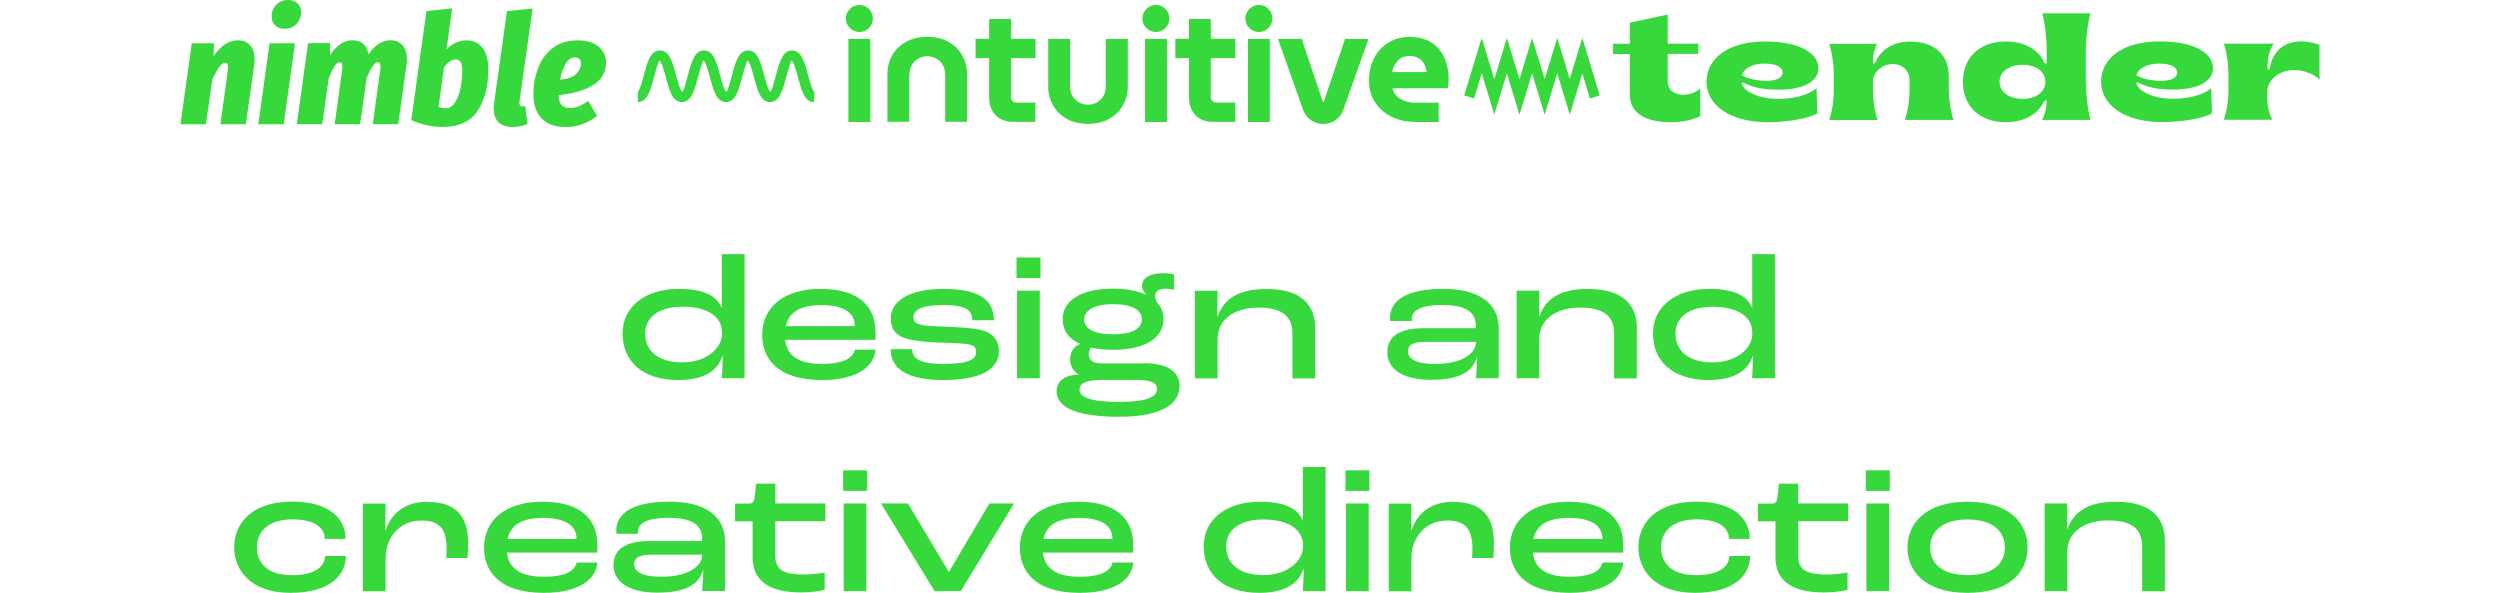 <svg width="1108" height="263" viewBox="0 0 1108 263" fill="none" xmlns="http://www.w3.org/2000/svg">
<g clip-path="url(#clip0_112_674)">
<path d="M97.703 55.077H108.956L112.661 28.774C112.798 27.859 112.844 27.081 112.844 26.349C112.844 23.696 112.204 21.638 110.877 20.128C109.551 18.619 107.767 17.887 105.479 17.887C103.375 17.887 101.362 18.527 99.533 19.762C97.703 21.043 96.056 22.736 94.684 24.886L94.821 19.168H84.986L80 55.077H91.253L94.089 35.178C95.278 32.708 96.285 30.878 97.2 29.643C98.115 28.408 98.938 27.813 99.761 27.813C100.631 27.813 101.042 28.454 101.042 29.78C101.042 30.329 101.042 30.741 100.997 31.061L97.703 55.077Z" fill="#36D83B"/>
<path d="M126.2 12.763C128.213 12.763 129.951 12.076 131.323 10.704C132.696 9.332 133.428 7.594 133.428 5.535C133.428 3.888 132.924 2.516 131.872 1.51C130.82 0.503 129.402 0 127.618 0C125.605 0 123.867 0.686 122.495 2.058C121.123 3.431 120.391 5.169 120.391 7.228C120.391 8.874 120.894 10.247 121.946 11.253C122.998 12.259 124.416 12.763 126.2 12.763Z" fill="#36D83B"/>
<path d="M130.727 19.169H119.474L114.488 55.078H125.741L130.727 19.169Z" fill="#36D83B"/>
<path d="M165.173 29.369C165.95 28.18 166.728 27.585 167.414 27.585C168.238 27.585 168.649 28.226 168.649 29.461C168.649 29.689 168.649 30.193 168.512 31.016L165.218 55.032H176.471L180.177 28.637C180.314 27.814 180.36 27.036 180.36 26.213C180.36 23.605 179.719 21.547 178.393 20.083C177.066 18.619 175.328 17.842 173.041 17.842C171.165 17.842 169.381 18.391 167.689 19.534C166.042 20.678 164.578 22.188 163.297 24.109C162.977 22.096 162.199 20.541 160.964 19.443C159.729 18.345 158.128 17.842 156.161 17.842C152.456 17.842 149.162 20.083 146.235 24.52L146.372 19.123H136.537L131.551 55.032H142.804L145.64 34.996C147.424 30.055 149.071 27.585 150.489 27.585C151.358 27.585 151.77 28.226 151.77 29.552C151.77 29.735 151.77 30.238 151.632 31.016L148.339 55.032H159.592L162.474 34.676C163.434 32.343 164.304 30.559 165.081 29.369H165.173Z" fill="#36D83B"/>
<path d="M213.845 21.223C212.198 18.982 209.773 17.884 206.709 17.884C205.062 17.884 203.461 18.25 201.905 18.982C200.35 19.713 199.024 20.72 197.88 22.001L200.396 3.703L189.006 4.938L182.281 53.244C186.947 55.257 191.613 56.263 196.187 56.263C203.415 56.263 208.63 53.839 211.74 49.035C214.851 44.232 216.406 38.148 216.406 30.829C216.406 26.621 215.583 23.419 213.936 21.223H213.845ZM204.101 39.017C203.598 41.579 202.775 43.729 201.677 45.422C200.579 47.114 199.207 47.983 197.606 47.983C196.553 47.983 195.501 47.8 194.358 47.389L196.782 29.869C198.52 27.49 200.259 26.301 201.905 26.301C202.866 26.301 203.598 26.667 204.101 27.399C204.604 28.131 204.879 29.503 204.879 31.424C204.879 33.94 204.604 36.502 204.101 39.063V39.017Z" fill="#36D83B"/>
<path d="M227.111 56.266C229.535 56.266 231.776 55.809 233.789 54.94L232.783 46.98C232.371 47.117 231.959 47.163 231.502 47.163C230.633 47.163 230.221 46.706 230.221 45.745V45.151L236.031 3.798L224.686 4.941L218.968 45.837C218.831 46.66 218.785 47.392 218.785 48.124C218.785 50.731 219.517 52.744 220.935 54.162C222.353 55.58 224.457 56.266 227.156 56.266H227.111Z" fill="#36D83B"/>
<path d="M256.11 17.887C251.673 17.887 247.968 19.03 244.994 21.272C242.067 23.559 239.871 26.487 238.499 30.146C237.126 33.806 236.395 37.648 236.395 41.765C236.395 46.385 237.63 49.953 240.1 52.515C242.57 55.077 246.092 56.312 250.712 56.312C255.79 56.312 260.41 54.665 264.619 51.371L260.685 44.739C259.084 45.882 257.62 46.66 256.385 47.163C255.15 47.666 253.869 47.895 252.588 47.895C250.987 47.895 249.752 47.437 248.883 46.568C248.014 45.653 247.602 44.19 247.602 42.177C261.6 40.621 268.598 35.818 268.598 27.722C268.598 24.84 267.5 22.461 265.259 20.631C263.018 18.802 259.998 17.887 256.11 17.887ZM255.287 32.845C253.869 34.217 251.49 35.041 248.197 35.315C248.745 32.479 249.569 30.146 250.667 28.271C251.765 26.395 253.183 25.48 254.875 25.48C256.568 25.48 257.437 26.349 257.437 28.133C257.437 29.917 256.705 31.518 255.287 32.891V32.845Z" fill="#36D83B"/>
<path d="M722.294 41.583C722.294 51.097 730.528 54.162 740.775 54.162C745.029 54.162 750.427 53.156 753.538 51.509V39.158C751.937 40.851 748.963 41.994 745.99 41.994C742.147 41.994 739.128 39.982 739.128 35.91V23.88H752.669V19.351H739.128V6.451L722.34 10.019V19.397H714.93V23.925H722.34V41.628L722.294 41.583Z" fill="#36D83B"/>
<path d="M783.405 54.16C791.181 54.16 800.879 52.787 805.408 50.317L805.087 39.11C801.245 42.358 794.703 43.821 787.933 43.821C780.294 43.821 773.067 41.031 771.877 36.96L772.335 36.502C777.046 38.927 781.804 39.75 788.345 39.75C797.951 39.75 805.911 36.777 805.911 30.281C805.911 23.465 797.402 18.388 782.307 18.388C765.976 18.388 756.324 25.89 756.324 36.274C756.324 46.657 766.8 54.16 783.45 54.16H783.405ZM781.987 28.177C787.522 28.177 790.038 29.915 790.038 32.157C790.038 34.535 787.156 35.816 783.084 35.816C778.647 35.816 774.622 34.947 772.014 33.392C772.884 30.007 777.275 28.177 781.987 28.177Z" fill="#36D83B"/>
<path d="M844.337 53.156H865.791C864.464 48.948 863.686 44.099 863.686 38.244V33.806C863.686 24.749 857.968 18.436 846.532 18.436C839.305 18.436 833.495 21.73 830.934 28.134H830.065V27.128C830.065 24.429 830.751 21.547 831.894 19.443H810.715C811.996 23.651 812.728 27.997 812.728 33.944V39.479C812.728 45.425 811.996 48.994 810.715 53.202H832.169C830.751 49.542 830.065 43.596 830.065 39.159V36.46C830.065 31.748 834.319 28.409 838.756 28.409C843.559 28.409 846.304 31.657 846.304 35.682V39.067C846.304 44.922 845.572 48.994 844.291 53.156H844.337Z" fill="#36D83B"/>
<path d="M905.13 53.155H926.539C925.258 48.764 924.526 41.765 924.434 35.864V22.827C924.434 16.88 925.258 10.064 926.539 5.901H905.085C906.365 10.11 907.097 16.926 907.097 22.827V28.087H906.274C903.575 22.14 897.491 18.39 888.983 18.39C876.906 18.39 869.953 25.892 869.953 36.275C869.953 46.659 876.906 54.161 888.983 54.161C897.537 54.161 903.484 50.319 906.182 44.509H907.052V45.058C907.052 47.757 906.32 50.639 905.085 53.155H905.13ZM896.439 43.823C890.309 43.823 886.192 40.713 886.192 36.275C886.192 31.838 890.309 28.728 896.439 28.728C902.569 28.728 906.503 31.838 906.503 36.275C906.503 40.713 902.386 43.823 896.439 43.823Z" fill="#36D83B"/>
<path d="M963.228 39.705C972.834 39.705 980.794 36.732 980.794 30.236C980.794 23.42 972.285 18.343 957.19 18.343C940.859 18.343 931.207 25.845 931.207 36.229C931.207 46.613 941.682 54.115 958.333 54.115C966.11 54.115 975.808 52.742 980.336 50.272L980.016 39.065C976.173 42.313 969.632 43.776 962.862 43.776C955.223 43.776 947.995 40.986 946.806 36.915L947.263 36.457C951.975 38.882 956.732 39.705 963.274 39.705H963.228ZM956.869 28.178C962.404 28.178 964.92 29.916 964.92 32.157C964.92 34.536 962.038 35.817 957.967 35.817C953.53 35.817 949.505 34.948 946.897 33.393C947.766 30.008 952.158 28.178 956.869 28.178Z" fill="#36D83B"/>
<path d="M1019.45 18.389C1012.31 18.389 1007.05 22.826 1005.82 30.786H1004.99V28.819C1004.99 25.525 1006 21.729 1007.78 19.35H985.645C986.925 23.558 987.657 27.904 987.657 33.851V39.432C987.657 45.287 986.925 48.901 985.645 53.063H1007.1C1005.54 50.227 1004.86 46.979 1004.86 43.594V40.804C1004.86 34.812 1010.94 31.015 1016.61 31.015C1021 31.015 1025.99 32.89 1028 35.406V19.899C1025.99 19.03 1022.47 18.298 1019.45 18.298V18.389Z" fill="#36D83B"/>
<path d="M385.713 17.243H376.016V54.067H385.713V17.243Z" fill="#36D83B"/>
<path d="M380.864 14.183C382.51 14.183 383.974 13.588 385.118 12.399C386.261 11.21 386.856 9.792 386.856 8.191C386.856 6.59 386.261 5.172 385.118 3.982C383.974 2.793 382.51 2.198 380.864 2.198C379.217 2.198 377.844 2.793 376.655 3.982C375.466 5.172 374.871 6.59 374.871 8.191C374.871 9.792 375.466 11.256 376.655 12.399C377.844 13.588 379.263 14.183 380.864 14.183Z" fill="#36D83B"/>
<path d="M403.09 33.029C403.09 31.382 403.456 30.009 404.142 28.774C404.874 27.585 405.835 26.624 407.024 25.938C409.494 24.566 412.559 24.612 414.892 25.938C416.127 26.624 417.088 27.539 417.82 28.774C418.552 30.009 418.917 31.382 418.917 32.983V53.979H428.569V32.891C428.569 29.735 427.838 26.853 426.374 24.383C424.91 21.913 422.851 19.9 420.198 18.482C417.591 17.064 414.48 16.332 410.958 16.332C407.436 16.332 404.325 17.064 401.672 18.482C399.019 19.9 396.915 21.913 395.497 24.383C394.033 26.853 393.301 29.735 393.301 32.891V53.979H402.999V32.983L403.09 33.029Z" fill="#36D83B"/>
<path d="M438.401 43.181C438.401 46.475 439.362 49.128 441.283 51.095C443.205 53.062 445.904 54.023 449.243 54.023H458.895V45.469H450.615C449.838 45.469 449.197 45.24 448.74 44.737C448.282 44.234 448.053 43.593 448.053 42.816V25.753H458.941V17.199H448.053V8.416H438.401V17.199H432.363V25.753H438.401V43.136V43.181Z" fill="#36D83B"/>
<path d="M472.896 52.741C475.549 54.159 478.659 54.891 482.182 54.891C485.704 54.891 488.815 54.159 491.422 52.741C494.075 51.322 496.134 49.31 497.598 46.794C499.061 44.278 499.839 41.442 499.839 38.285V17.243H490.096V38.285C490.096 39.886 489.73 41.304 489.043 42.54C488.311 43.729 487.351 44.69 486.162 45.376C483.737 46.748 480.626 46.748 478.202 45.376C477.013 44.69 476.052 43.775 475.32 42.54C474.588 41.35 474.268 39.932 474.268 38.285V17.243H464.57V38.331C464.57 41.442 465.302 44.324 466.766 46.794C468.23 49.31 470.288 51.322 472.941 52.741H472.896Z" fill="#36D83B"/>
<path d="M517.174 17.243H507.477V54.067H517.174V17.243Z" fill="#36D83B"/>
<path d="M512.278 14.183C513.924 14.183 515.388 13.588 516.532 12.399C517.675 11.21 518.27 9.792 518.27 8.191C518.27 6.59 517.675 5.172 516.532 3.982C515.388 2.793 513.924 2.198 512.278 2.198C510.631 2.198 509.259 2.793 508.069 3.982C506.88 5.172 506.285 6.59 506.285 8.191C506.285 9.792 506.88 11.256 508.069 12.399C509.259 13.588 510.677 14.183 512.278 14.183Z" fill="#36D83B"/>
<path d="M529.85 51.095C531.771 53.062 534.47 54.023 537.809 54.023H547.461V45.469H539.182C538.404 45.469 537.764 45.24 537.306 44.737C536.849 44.234 536.62 43.593 536.62 42.816V25.753H547.507V17.199H536.62V8.416H526.968V17.199H520.93V25.753H526.968V43.136C526.968 46.429 527.929 49.083 529.85 51.05V51.095Z" fill="#36D83B"/>
<path d="M557.934 14.183C559.581 14.183 561.045 13.588 562.188 12.399C563.332 11.21 563.926 9.792 563.926 8.191C563.926 6.59 563.332 5.172 562.188 3.982C561.045 2.793 559.581 2.198 557.934 2.198C556.287 2.198 554.915 2.793 553.725 3.982C552.536 5.172 551.941 6.59 551.941 8.191C551.941 9.792 552.536 11.256 553.725 12.399C554.915 13.588 556.333 14.183 557.934 14.183Z" fill="#36D83B"/>
<path d="M562.784 17.243H553.086V54.067H562.784V17.243Z" fill="#36D83B"/>
<path d="M596.132 17.243L586.709 45.056L586.434 45.284C586.434 45.284 586.343 45.284 586.251 45.056L576.92 17.243H566.398L577.56 48.761C578.246 50.636 579.435 52.146 580.991 53.244C582.592 54.342 584.422 54.936 586.434 54.936C588.447 54.936 590.277 54.387 591.878 53.244C593.479 52.146 594.668 50.591 595.309 48.761L606.516 17.289H596.132V17.243Z" fill="#36D83B"/>
<path d="M627.331 54.07H637.623V45.516H627.331C625.501 45.516 623.809 45.242 622.299 44.647C620.835 44.098 619.646 43.229 618.685 42.177C617.953 41.353 617.45 40.347 617.13 39.112H641.557L641.74 38.426C641.832 38.06 641.923 37.556 641.969 36.87C642.015 36.276 642.061 35.727 642.061 35.224C642.061 31.747 641.466 28.591 640.231 25.8C638.996 22.964 637.074 20.631 634.513 18.939C631.951 17.246 628.658 16.377 624.724 16.377C621.247 16.377 618.091 17.2 615.392 18.847C612.693 20.494 610.543 22.781 609.033 25.663C607.524 28.545 606.746 31.884 606.746 35.635C606.746 39.386 607.615 42.451 609.354 45.196C611.092 47.94 613.516 50.136 616.627 51.691C619.692 53.247 623.305 54.024 627.377 54.024L627.331 54.07ZM616.993 31.93C617.13 31.244 617.313 30.558 617.587 29.917C617.908 28.957 618.457 28.087 619.097 27.31C619.737 26.532 620.515 25.938 621.476 25.48C623.214 24.611 625.776 24.611 627.56 25.251C628.383 25.572 629.069 25.983 629.664 26.441C630.259 26.898 630.716 27.538 631.128 28.225C631.539 28.911 631.814 29.689 631.997 30.466C632.134 30.969 632.18 31.427 632.271 31.93H617.039H616.993Z" fill="#36D83B"/>
<path d="M289.786 34.398C290.426 31.973 291.615 27.491 292.302 26.896C293.308 27.445 294.497 31.973 295.138 34.398C296.647 39.979 298.02 45.239 302.228 45.239C306.436 45.239 307.809 39.979 309.318 34.398C309.959 31.973 311.148 27.491 311.834 26.896C312.841 27.445 314.03 31.973 314.67 34.398C316.18 39.979 317.552 45.239 321.761 45.239C325.969 45.239 327.342 39.979 328.851 34.398C329.491 31.973 330.681 27.491 331.367 26.896C332.373 27.445 333.563 31.973 334.203 34.398C335.713 39.979 337.085 45.239 341.293 45.239C345.502 45.239 346.874 39.979 348.384 34.398C349.024 31.973 350.214 27.491 350.854 26.896C351.86 27.445 353.05 31.973 353.69 34.398C355.2 39.979 356.572 45.239 360.78 45.239L360.963 40.711C359.957 40.162 358.768 35.633 358.127 33.209C356.618 27.628 355.245 22.367 351.037 22.367C346.828 22.367 345.456 27.628 343.947 33.209C343.306 35.633 342.117 40.116 341.476 40.711C340.47 40.162 339.281 35.633 338.64 33.209C337.131 27.628 335.758 22.367 331.55 22.367C327.342 22.367 325.923 27.628 324.46 33.209C323.819 35.633 322.63 40.116 321.944 40.711C320.937 40.162 319.748 35.633 319.108 33.209C317.598 27.628 316.226 22.367 312.017 22.367C307.809 22.367 306.391 27.628 304.927 33.209C304.286 35.633 303.097 40.116 302.411 40.711C301.405 40.162 300.215 35.633 299.575 33.209C298.065 27.628 296.693 22.367 292.485 22.367C288.276 22.367 286.858 27.628 285.394 33.209C284.754 35.633 283.564 40.116 282.695 40.665V45.239C286.904 45.239 288.322 39.979 289.786 34.398Z" fill="#36D83B"/>
<path d="M679.014 32.524L684.594 50.822L690.175 32.524L695.756 50.822L701.291 32.524L704.63 43.64L709.022 42.313L701.291 16.788L695.71 35.086L690.175 16.788L684.594 35.086L679.014 16.834L673.433 35.132L667.852 16.834L662.271 35.132L656.691 16.834L648.914 42.313L653.305 43.64L656.691 32.478L662.271 50.776L667.852 32.524L673.433 50.822L679.014 32.524Z" fill="#36D83B"/>
<path d="M300.624 168.431C312.243 168.431 318.327 164.039 320.202 157.681H320.339C320.248 160.883 320.111 164.817 319.928 167.653H329.991V112.623H319.928V136.456H319.836C317.778 131.104 311.831 128.039 300.898 128.039C284.796 128.039 275.922 136.822 275.922 147.754C275.922 160.243 284.888 168.431 300.624 168.431ZM302.362 135.907C314.301 135.907 319.973 140.939 319.973 147.068V148.258C319.973 153.518 314.072 160.609 302.27 160.609C291.978 160.609 285.94 155.668 285.94 147.8C285.94 141.03 291.429 135.953 302.362 135.953V135.907Z" fill="#36D83B"/>
<path d="M363.658 128.039C347.327 128.039 337.812 136.136 337.812 148.532C337.812 158.184 343.805 168.431 364.298 168.431C380.858 168.431 387.582 161.752 388.039 154.982H378.845C378.205 158.23 374.591 161.295 364.298 161.295C352.451 161.295 348.654 156.492 347.968 150.591H388.039V147.435C388.039 135.404 380.263 128.039 363.658 128.039ZM378.845 144.553H348.288C349.614 138.514 354.326 135.221 364.07 135.221C374.682 135.221 378.845 139.155 378.845 144.324V144.553Z" fill="#36D83B"/>
<path d="M418.049 161.295C405.927 161.295 404.372 158.001 404.28 154.754H394.766C394.766 160.563 397.922 168.431 418.049 168.431C438.177 168.431 442.705 161.569 442.705 155.623C442.705 151.917 441.059 148.761 437.445 147.114C434.06 145.696 428.936 145.239 422.029 144.919C415.899 144.598 410.868 144.598 408.123 143.912C405.607 143.363 404.829 142.265 404.829 140.664C404.829 136.959 409.129 135.175 418.37 135.175C428.982 135.175 430.858 138.103 430.949 141.945H440.464C440.464 134.626 436.53 128.039 418.049 128.039C403.183 128.039 394.766 133.3 394.766 141.168C394.766 144.37 396.001 147.389 398.928 148.944C401.902 150.591 407.803 151.552 415.808 151.78C420.84 151.917 426.741 152.1 429.485 152.649C432.001 153.198 432.642 154.388 432.642 155.943C432.642 159.008 429.989 161.295 418.004 161.295H418.049Z" fill="#36D83B"/>
<path d="M460.821 128.816H450.758V167.653H460.821V128.816Z" fill="#36D83B"/>
<path d="M461.14 114.133H450.527V123.236H461.14V114.133Z" fill="#36D83B"/>
<path d="M506.889 161.064H488.088C484.017 161.064 482.508 159.235 482.508 157.13C482.508 155.712 483.148 154.614 483.514 154.065C486.35 154.706 489.644 155.026 493.349 155.026C508.673 155.026 515.672 149.034 515.672 141.486C515.672 138.512 514.666 135.905 512.607 133.847C512.196 132.886 511.967 132.017 511.967 131.193C511.967 129.547 513.156 127.946 516.358 127.946C517.776 127.946 519.332 128.174 520.292 128.403V121.541C519.515 121.404 517.685 121.084 515.672 121.084C508.902 121.084 506.157 123.737 506.157 126.665C506.157 128.22 507.027 129.592 507.941 130.416L507.85 130.553C504.236 128.906 499.341 127.946 493.303 127.946C477.659 127.946 470.98 134.167 470.98 141.394C470.98 146.426 473.588 150.131 478.619 152.419V152.51C475.783 153.517 474.274 156.215 474.274 159.418C474.274 161.247 475.006 164.129 478.116 166.096C471.666 166.096 468.281 169.161 468.281 173.324C468.281 179.042 473.771 184.714 495.956 184.714C516.221 184.714 522.762 178.264 522.762 171.037C522.762 166.096 519.469 160.973 506.798 160.973L506.889 161.064ZM493.349 134.807C501.857 134.807 506.066 137.46 506.066 141.486C506.066 145.511 502.04 148.164 493.349 148.164C484.658 148.164 480.541 145.649 480.541 141.486C480.541 137.872 484.383 134.807 493.349 134.807ZM496.048 178.127C483.011 178.127 478.436 175.931 478.436 172.775C478.436 170.259 480.495 168.383 488.5 168.383H503.733C510.96 168.383 512.79 170.03 512.79 172.317C512.79 175.931 508.307 178.127 496.048 178.127Z" fill="#36D83B"/>
<path d="M539.634 150.224C539.634 140.801 548.188 136.318 557.611 136.318C569.23 136.318 572.798 140.938 572.798 147.891V167.698H582.862V145.238C582.862 135.723 577.281 128.084 561.408 128.084C548.829 128.084 542.562 132.338 539.634 140.252H539.497L539.634 128.862H529.57V167.698H539.634V150.27V150.224Z" fill="#36D83B"/>
<path d="M639.359 128.04C623.165 128.04 616.075 133.3 616.075 140.848C616.075 140.985 616.075 141.534 616.166 142.266H625.773C625.681 141.809 625.681 141.58 625.681 141.306C625.681 138.012 628.975 135.176 639.13 135.176C649.834 135.176 654.134 138.332 654.134 144.691V145.468H630.805C621.061 145.468 614.84 148.625 614.84 156.172C614.84 162.302 620.009 168.34 634.19 168.34C647.227 168.34 652.807 164.498 654.546 158.277H654.637C654.546 160.93 654.408 164.955 654.18 167.609H664.243V145.606C664.243 134.764 655.918 127.994 639.404 127.994L639.359 128.04ZM654.134 151.69C654.134 156.264 648.553 161.296 636.157 161.296C626.23 161.296 624.034 158.368 624.034 155.807C624.034 152.101 627.282 151.507 633.137 151.507H654.134V151.735V151.69Z" fill="#36D83B"/>
<path d="M703.99 128.039C691.411 128.039 685.144 132.293 682.216 140.207H682.079L682.216 128.817H672.152V167.653H682.216V150.225C682.216 140.802 690.77 136.319 700.193 136.319C711.812 136.319 715.38 140.939 715.38 147.892V167.699H725.444V145.239C725.444 135.724 719.863 128.085 703.99 128.085V128.039Z" fill="#36D83B"/>
<path d="M786.655 167.653V112.623H776.592V136.456H776.5C774.442 131.104 768.495 128.039 757.562 128.039C741.46 128.039 732.586 136.822 732.586 147.754C732.586 160.243 741.552 168.431 757.242 168.431C768.861 168.431 774.945 164.039 776.82 157.681H776.958C776.866 160.883 776.729 164.817 776.546 167.653H786.61H786.655ZM776.592 148.258C776.592 153.518 770.691 160.609 758.889 160.609C748.596 160.609 742.558 155.668 742.558 147.8C742.558 141.03 748.047 135.953 758.98 135.953C770.919 135.953 776.592 140.984 776.592 147.114V148.303V148.258Z" fill="#36D83B"/>
<path d="M129.173 254.884C117.92 254.884 113.849 249.075 113.849 242.533C113.849 235.626 118.881 230.182 129.585 230.182C140.289 230.182 143.903 234.437 143.948 238.828H153.143C153.143 230.411 146.693 222.314 129.402 222.314C112.111 222.314 103.785 231.509 103.785 242.533C103.785 252.368 110.784 262.752 128.761 262.752C146.739 262.752 153.28 254.518 153.28 246.422H144.086C143.994 250.813 140.06 254.93 129.173 254.93V254.884Z" fill="#36D83B"/>
<path d="M189.738 222.364C178.806 222.364 173.316 228.037 170.892 235.035H170.755L170.892 223.188H160.828V262.024H170.892V247.341C170.892 238.695 176.564 230.69 186.857 230.69C195.182 230.69 197.927 234.944 197.927 243.269C197.927 244.687 197.835 246.334 197.789 247.295H207.213C207.304 246.06 207.441 243.361 207.441 240.387C207.441 229.546 202.547 222.456 189.738 222.456V222.364Z" fill="#36D83B"/>
<path d="M240.381 222.364C224.05 222.364 214.535 230.461 214.535 242.858C214.535 252.51 220.528 262.756 241.021 262.756C257.58 262.756 264.305 256.078 264.762 249.308H255.568C254.927 252.555 251.313 255.62 241.021 255.62C229.173 255.62 225.376 250.817 224.69 244.916H264.762V241.76C264.762 229.729 256.986 222.364 240.381 222.364ZM255.522 238.878H224.965C226.291 232.84 231.003 229.546 240.747 229.546C251.359 229.546 255.522 233.48 255.522 238.649V238.878Z" fill="#36D83B"/>
<path d="M296.413 222.36C280.22 222.36 273.13 227.621 273.13 235.169C273.13 235.306 273.13 235.855 273.221 236.587H282.827C282.736 236.129 282.736 235.9 282.736 235.626C282.736 232.332 286.029 229.496 296.185 229.496C306.889 229.496 311.189 232.653 311.189 239.011V239.789H287.859C278.116 239.789 271.895 242.945 271.895 250.493C271.895 256.623 277.064 262.661 291.244 262.661C304.281 262.661 309.862 258.818 311.6 252.597H311.692C311.6 255.25 311.463 259.276 311.234 261.929H321.298V239.926C321.298 229.085 312.973 222.314 296.459 222.314L296.413 222.36ZM311.189 246.01C311.189 250.584 305.608 255.616 293.211 255.616C283.285 255.616 281.089 252.689 281.089 250.127C281.089 246.422 284.337 245.827 290.192 245.827H311.189V246.056V246.01Z" fill="#36D83B"/>
<path d="M343.625 214.358H335.117L334.477 220.259C334.248 222.318 333.699 223.187 332.052 223.187H325.785V231.055H333.562V246.928C333.562 255.894 338.914 262.573 355.107 262.573C359.499 262.573 363.753 261.932 365.491 261.383V253.744C363.433 254.156 359.453 254.613 356.205 254.613C346.461 254.613 343.625 252.006 343.625 246.425V231.009H365.811V223.141H343.625V214.358Z" fill="#36D83B"/>
<path d="M384.284 208.457H373.672V217.56H384.284V208.457Z" fill="#36D83B"/>
<path d="M383.97 223.141H373.906V261.977H383.97V223.141Z" fill="#36D83B"/>
<path d="M420.561 253.469H420.515L402.4 223.141H390.461L414.202 261.977H425.821L449.425 223.141H438.492L420.561 253.469Z" fill="#36D83B"/>
<path d="M477.881 222.364C461.55 222.364 452.035 230.461 452.035 242.858C452.035 252.51 458.028 262.756 478.521 262.756C495.126 262.756 501.805 256.078 502.262 249.308H493.068C492.427 252.555 488.813 255.62 478.521 255.62C466.673 255.62 462.877 250.817 462.19 244.916H502.262V241.76C502.262 229.729 494.486 222.364 477.881 222.364ZM493.022 238.878H462.465C463.791 232.84 468.503 229.546 478.246 229.546C488.859 229.546 493.022 233.48 493.022 238.649V238.878Z" fill="#36D83B"/>
<path d="M577.471 230.78H577.379C575.321 225.428 569.374 222.363 558.441 222.363C542.339 222.363 533.465 231.146 533.465 242.079C533.465 254.567 542.431 262.755 558.121 262.755C569.74 262.755 575.824 258.364 577.699 252.005H577.837C577.745 255.207 577.608 259.141 577.425 261.977H587.489V206.947H577.425V230.78H577.471ZM577.471 242.536C577.471 247.797 571.57 254.887 559.768 254.887C549.475 254.887 543.437 249.947 543.437 242.079C543.437 235.309 548.926 230.231 559.859 230.231C571.798 230.231 577.471 235.263 577.471 241.393V242.582V242.536Z" fill="#36D83B"/>
<path d="M606.921 208.457H596.309V217.56H606.921V208.457Z" fill="#36D83B"/>
<path d="M606.607 223.141H596.543V261.977H606.607V223.141Z" fill="#36D83B"/>
<path d="M644.395 222.364C633.462 222.364 627.973 228.037 625.548 235.035H625.411L625.548 223.188H615.484V262.024H625.548V247.341C625.548 238.695 631.22 230.69 641.513 230.69C649.838 230.69 652.583 234.944 652.583 243.269C652.583 244.687 652.491 246.334 652.446 247.295H661.869C661.96 246.06 662.098 243.361 662.098 240.387C662.098 229.546 657.203 222.456 644.395 222.456V222.364Z" fill="#36D83B"/>
<path d="M695.033 222.364C678.702 222.364 669.188 230.461 669.188 242.858C669.188 252.51 675.18 262.756 695.673 262.756C712.233 262.756 718.911 256.078 719.414 249.308H710.22C709.58 252.555 705.966 255.62 695.673 255.62C683.826 255.62 680.029 250.817 679.343 244.916H719.414V241.76C719.414 229.729 711.638 222.364 695.033 222.364ZM710.174 238.878H679.617C680.944 232.84 685.655 229.546 695.399 229.546C706.011 229.546 710.174 233.48 710.174 238.649V238.878Z" fill="#36D83B"/>
<path d="M751.525 254.884C740.272 254.884 736.2 249.075 736.2 242.533C736.2 235.626 741.232 230.182 751.936 230.182C762.64 230.182 766.254 234.437 766.3 238.828H775.495C775.495 230.411 769.045 222.314 751.753 222.314C734.462 222.314 726.137 231.509 726.137 242.533C726.137 252.368 733.136 262.752 751.113 262.752C769.09 262.752 775.632 254.518 775.632 246.422H766.437C766.346 250.813 762.412 254.93 751.525 254.93V254.884Z" fill="#36D83B"/>
<path d="M796.946 214.358H788.437L787.797 220.259C787.568 222.318 787.019 223.187 785.372 223.187H779.105V231.055H786.882V246.928C786.882 255.894 792.234 262.573 808.427 262.573C812.819 262.573 817.073 261.932 818.811 261.383V253.744C816.753 254.156 812.773 254.613 809.525 254.613C799.782 254.613 796.946 252.006 796.946 246.425V231.009H819.086V223.141H796.946V214.358Z" fill="#36D83B"/>
<path d="M837.562 208.457H826.949V217.56H837.562V208.457Z" fill="#36D83B"/>
<path d="M837.247 223.141H827.184V261.977H837.247V223.141Z" fill="#36D83B"/>
<path d="M872.014 222.364C852.938 222.364 845.391 232.428 845.391 242.629C845.391 252.83 852.71 262.756 872.014 262.756C891.318 262.756 898.637 252.921 898.637 242.629C898.637 232.336 891.089 222.364 872.014 222.364ZM872.014 254.888C859.846 254.888 855.454 248.987 855.454 242.629C855.454 236.27 859.937 230.232 872.014 230.232C884.09 230.232 888.573 236.225 888.573 242.629C888.573 249.033 884.182 254.888 872.014 254.888Z" fill="#36D83B"/>
<path d="M938.018 222.364C925.438 222.364 919.171 226.618 916.243 234.532H916.106L916.243 223.142H906.18V261.979H916.243V244.55C916.243 235.127 924.798 230.644 934.221 230.644C945.84 230.644 949.408 235.264 949.408 242.217V262.024H959.471V239.564C959.471 230.049 953.891 222.41 938.018 222.41V222.364Z" fill="#36D83B"/>
</g>
<defs>
<clipPath id="clip0_112_674">
<rect width="948" height="262.754" fill="white" transform="translate(80)"/>
</clipPath>
</defs>
</svg>
